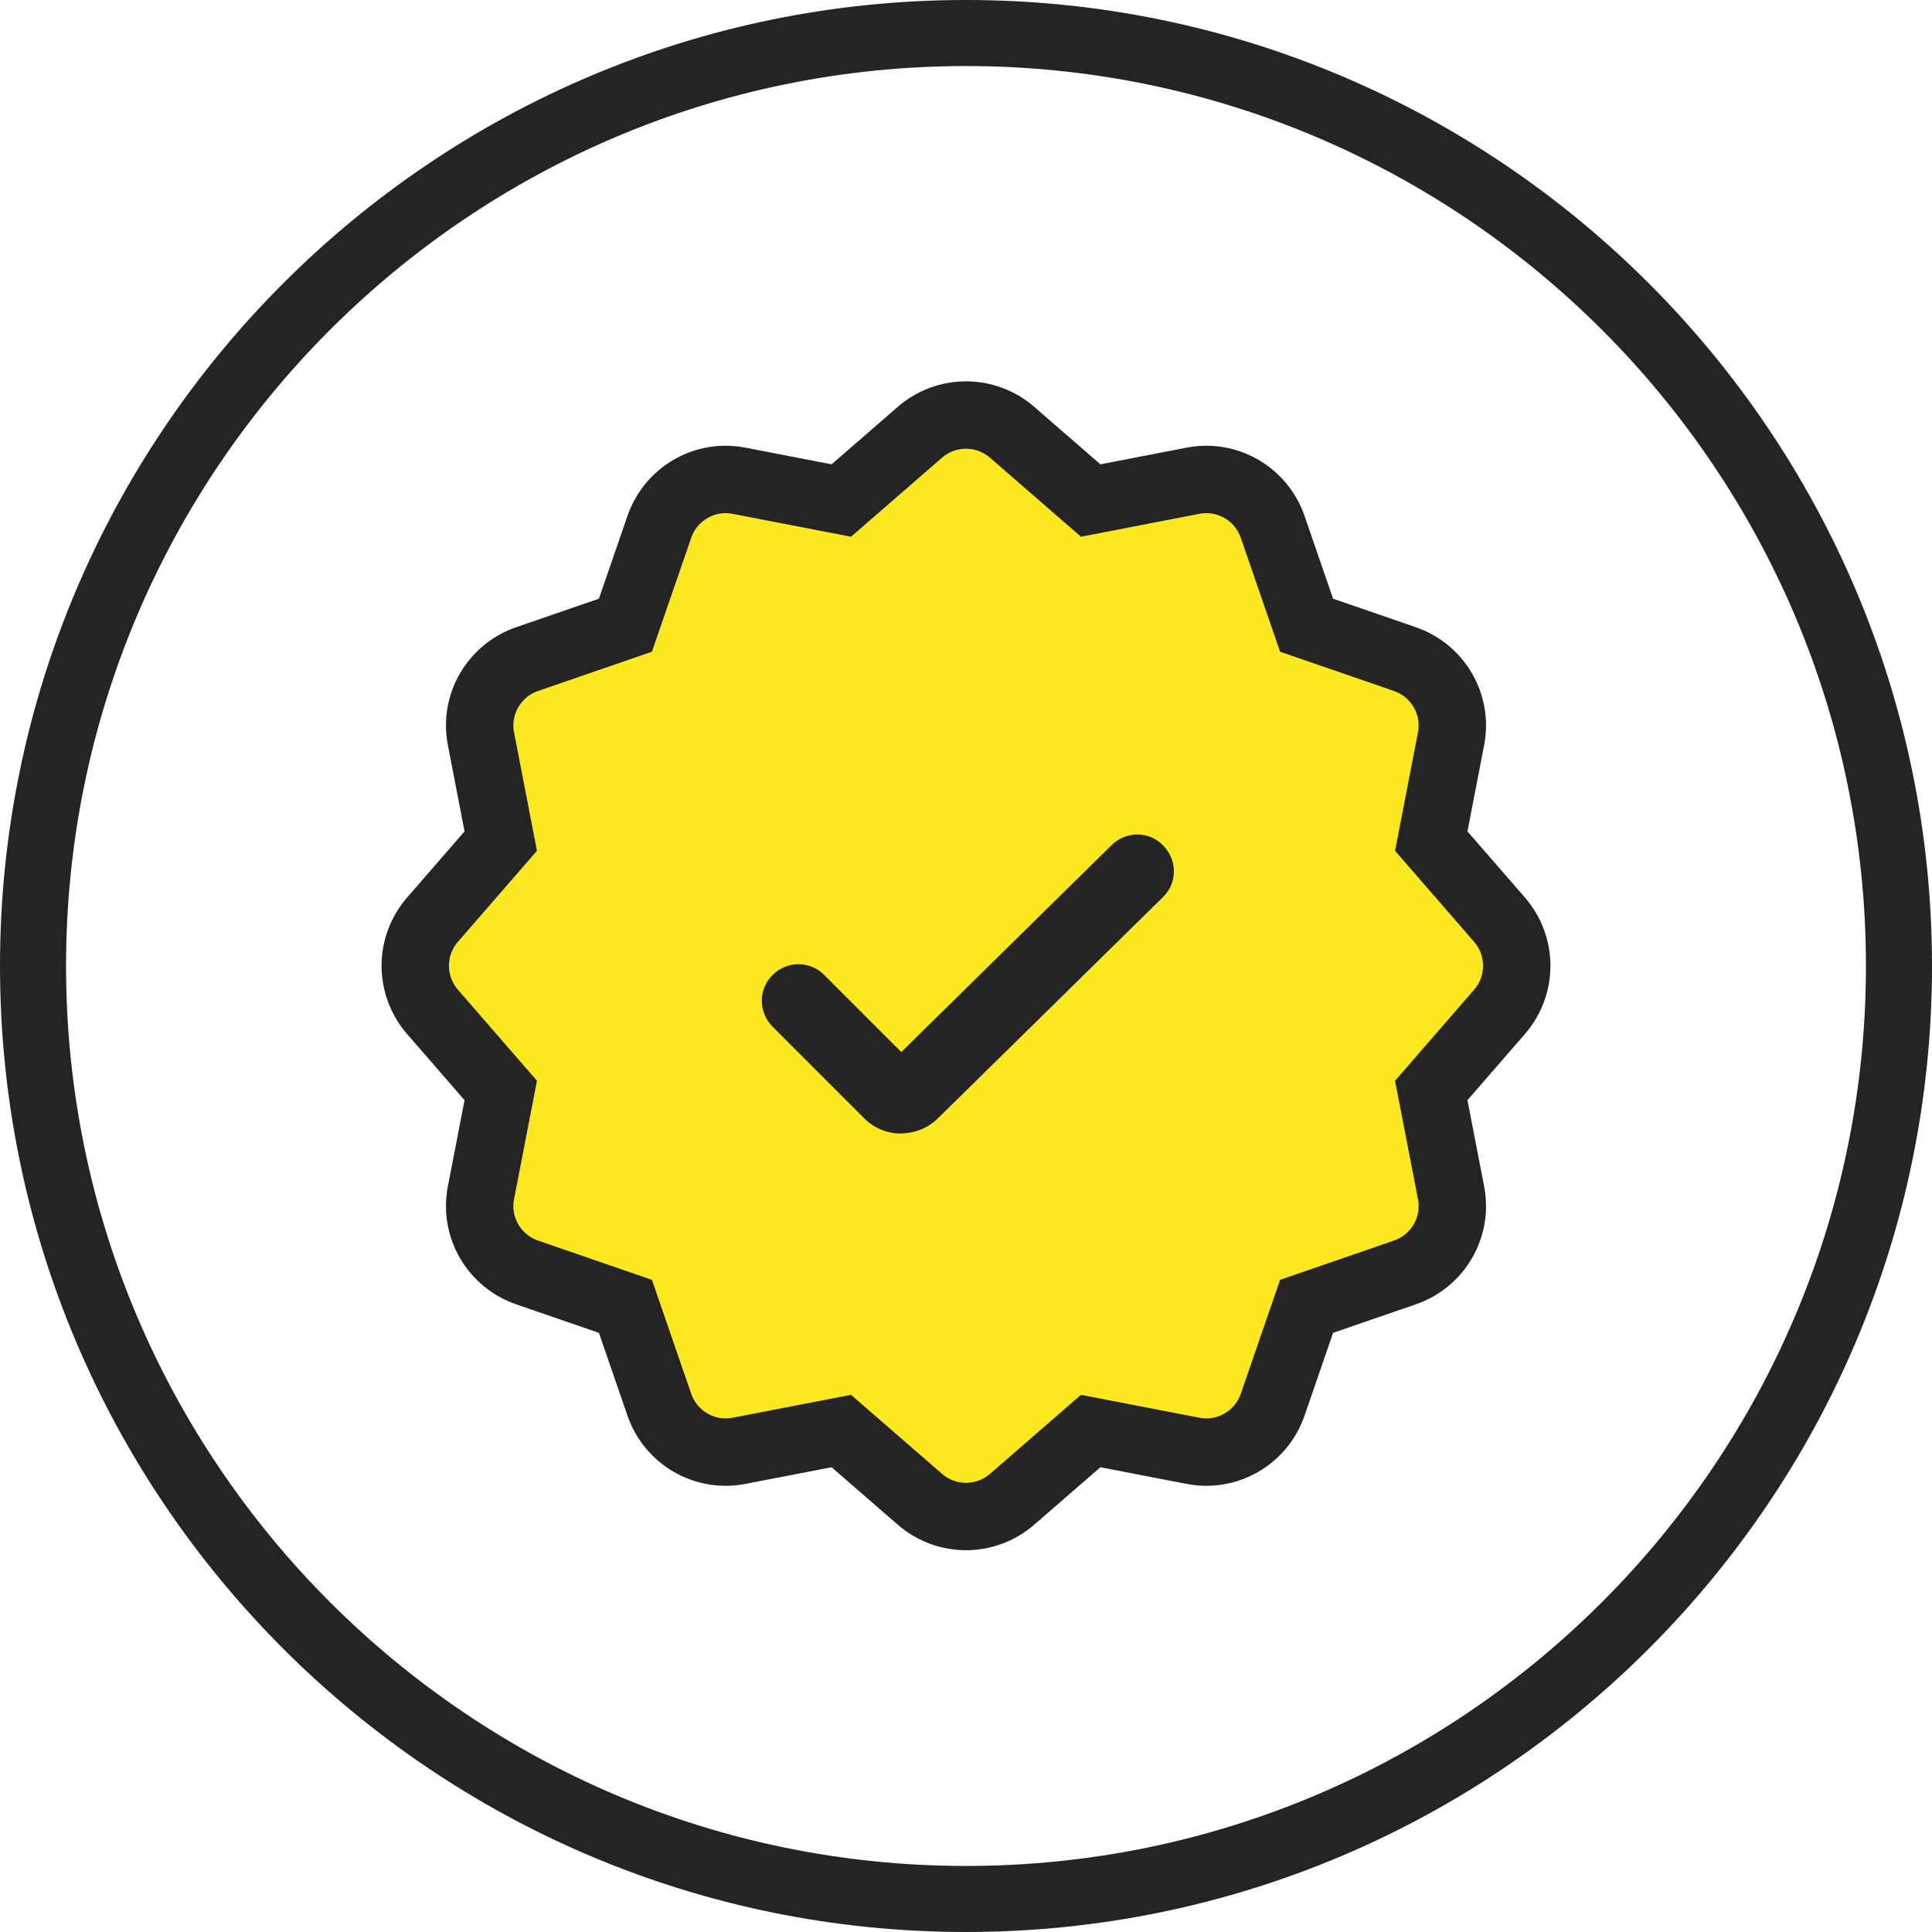 <?xml version="1.0" encoding="UTF-8"?>
<svg id="Layer_2" data-name="Layer 2" xmlns="http://www.w3.org/2000/svg" width="86" height="86" xmlns:xlink="http://www.w3.org/1999/xlink" viewBox="0 0 86 86">
  <defs>
    <clipPath id="clippath">
      <rect x="16.84" y="16.84" width="52.33" height="52.33" fill="none"/>
    </clipPath>
  </defs>
  <g id="Layer_1-2" data-name="Layer 1">
    <g>
      <path d="M43,86C19.29,86,0,66.71,0,43S19.29,0,43,0s43,19.29,43,43-19.29,43-43,43ZM43,2.94C20.91,2.94,2.94,20.91,2.94,43s17.97,40.06,40.06,40.06,40.06-17.97,40.06-40.06S65.09,2.94,43,2.94Z" fill="#242424"/>
      <g clip-path="url(#clippath)">
        <path d="M45.05,19.24c-1.18-1.02-2.92-1.02-4.1,0l-3.5,3.04-4.55-.88c-1.53-.3-3.04.58-3.55,2.05l-1.51,4.38-4.38,1.51c-1.47.51-2.35,2.02-2.05,3.55l.88,4.55-3.04,3.5c-1.02,1.18-1.02,2.92,0,4.1l3.04,3.5-.88,4.55c-.3,1.53.58,3.04,2.05,3.55l4.38,1.51,1.51,4.38c.51,1.47,2.02,2.35,3.55,2.05l4.55-.88,3.5,3.04c1.18,1.02,2.92,1.02,4.1,0l3.5-3.04,4.55.88c1.53.3,3.04-.58,3.55-2.05l1.51-4.38,4.38-1.51c1.47-.51,2.35-2.02,2.05-3.55l-.88-4.55,3.04-3.5c1.02-1.18,1.02-2.92,0-4.1l-3.04-3.5.88-4.55c.3-1.53-.58-3.04-2.05-3.55l-4.38-1.51-1.51-4.38c-.51-1.47-2.02-2.35-3.55-2.05l-4.55.88-3.5-3.04Z" fill="#fbe81e" stroke="#242424" stroke-width="3"/>
      </g>
      <path d="M40.12,50.46c-.6,0-1.21-.23-1.66-.69l-4.07-4.07c-.64-.64-.64-1.67,0-2.3.64-.64,1.67-.64,2.3,0l3.43,3.43,9.36-9.21c.65-.64,1.68-.63,2.3.02.64.65.63,1.68-.02,2.3l-10.01,9.84c-.46.45-1.05.67-1.65.67Z" fill="#242424"/>
    </g>
  </g>
</svg>
